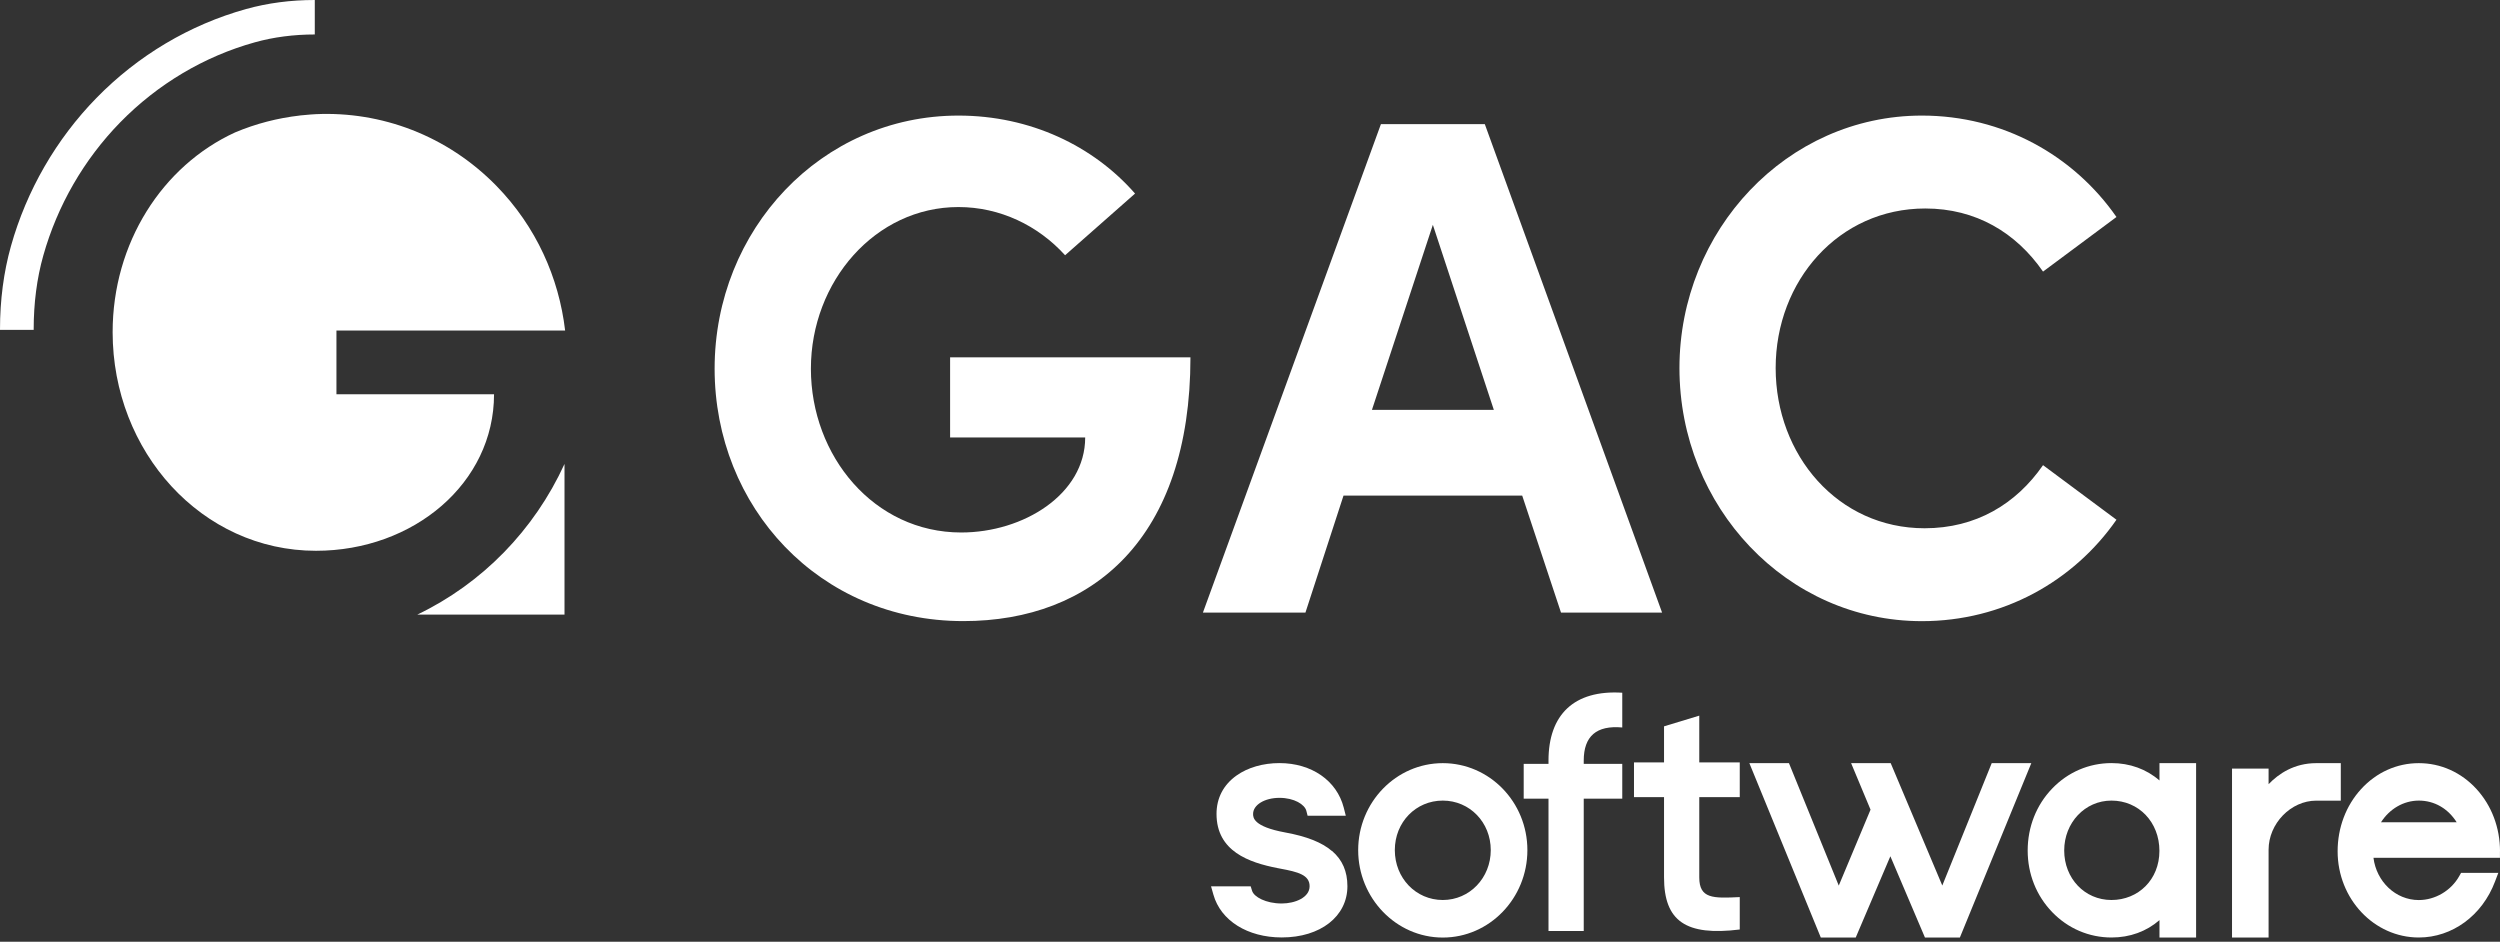 <svg width="223" height="84" viewBox="0 0 223 84" fill="none" xmlns="http://www.w3.org/2000/svg">
<rect x="0" y="0" width="223" height="84" fill="#333333" stroke="none"/>
<g clip-path="url(#clip0_7736_1260)">
<path d="M63.744 32.889C63.744 20.493 73.258 10.31 85.492 10.31C91.917 10.31 97.541 13.028 101.247 17.266L95.006 22.768C92.595 20.111 89.198 18.469 85.492 18.469C78.08 18.469 72.332 25.108 72.332 32.889C72.332 40.67 77.955 47.498 85.741 47.498C91.3 47.498 96.799 44.082 96.799 39.023H84.749V31.875H106.188C106.188 48.003 97.476 55.402 85.925 55.402C73.074 55.402 63.744 45.219 63.744 32.884" fill="white"/>
<path d="M122.377 36.561H133.25L127.811 20.055L122.377 36.561ZM139.243 54.647L135.781 44.209H119.841L116.444 54.647H107.299L123.179 11.07H132.444L148.259 54.647H139.238H139.243Z" fill="white"/>
<path d="M149.807 32.828C149.807 20.56 159.38 10.31 171.43 10.31C178.657 10.31 184.958 13.854 188.789 19.356L182.239 24.226C179.828 20.748 176.246 18.597 171.734 18.597C164.008 18.597 158.389 25.047 158.389 32.828C158.389 40.609 163.948 47.121 171.674 47.121C176.246 47.121 179.828 44.969 182.239 41.492L188.789 46.361C184.958 51.863 178.657 55.407 171.43 55.407C159.38 55.407 149.807 45.224 149.807 32.828Z" fill="white"/>
<path d="M3.004 29.422H0V29.391C0 26.765 0.329 24.261 0.976 21.957C2.371 16.99 5.011 12.416 8.602 8.74C12.308 4.946 16.926 2.203 21.952 0.806C23.875 0.27 25.932 0 28.079 0V3.075C26.201 3.075 24.402 3.309 22.739 3.773C18.216 5.028 14.062 7.501 10.724 10.912C7.492 14.221 5.116 18.336 3.86 22.803C3.288 24.832 3.004 27.046 3.004 29.386V29.417V29.422Z" fill="white"/>
<path d="M26.739 10.305C24.771 10.53 22.828 11.029 20.976 11.809C14.48 14.787 10.047 21.676 10.047 29.631C10.047 40.283 17.992 49.13 28.183 49.13C36.9 49.13 44.068 43.087 44.068 35.168H30.011V29.483H50.409C49.856 24.771 47.824 20.208 44.287 16.587C39.864 12.059 33.981 9.923 28.188 10.183C28.188 10.183 27.461 10.219 26.744 10.3" fill="white"/>
<path d="M138.126 67.843V68.139H135.914V71.239H138.126V83.043H141.269V71.239H144.706V68.139H141.269V67.843C141.269 65.666 142.404 64.682 144.706 64.891V61.791C140.397 61.52 138.126 63.759 138.126 67.843Z" fill="white"/>
<path d="M151.575 63.835L148.432 64.789V68.007H145.752V71.107H148.432V78.261C148.432 82.167 150.384 83.508 155.186 82.911V80.02C152.8 80.137 151.575 80.168 151.575 78.261V71.107H155.186V68.007H151.575V63.835Z" fill="white"/>
<path d="M118.81 75.91C117.913 75.14 116.543 74.6 114.63 74.253C111.776 73.728 111.776 72.912 111.776 72.601C111.776 71.795 112.807 71.168 114.127 71.168C115.447 71.168 116.384 71.76 116.528 72.331L116.638 72.764H120.045L119.861 72.04C119.243 69.628 116.991 68.068 114.127 68.068C112.668 68.068 111.308 68.46 110.302 69.174C109.131 70.005 108.514 71.189 108.514 72.601C108.514 75.941 111.423 76.94 113.958 77.435L114.222 77.486C115.791 77.776 116.817 78.047 116.817 79.051C116.817 80.056 115.527 80.591 114.331 80.591C112.912 80.591 111.856 80.005 111.687 79.464L111.562 79.061H108.025L108.235 79.801C108.887 82.121 111.283 83.62 114.336 83.62C117.783 83.62 120.189 81.744 120.189 79.051C120.189 77.725 119.741 76.701 118.819 75.905" fill="white"/>
<path d="M128.697 80.28C126.296 80.28 124.418 78.327 124.418 75.829C124.418 73.33 126.301 71.413 128.697 71.413C131.093 71.413 132.976 73.35 132.976 75.829C132.976 78.307 131.093 80.28 128.697 80.28ZM128.697 68.073C124.538 68.073 121.15 71.555 121.15 75.834C121.15 80.112 124.538 83.63 128.697 83.63C132.856 83.63 136.243 80.132 136.243 75.834C136.243 71.535 132.856 68.073 128.697 68.073Z" fill="white"/>
<path d="M177.661 68.073L173.253 78.99L168.65 68.073H165.119L166.852 72.223L164.018 78.995L159.575 68.073H156.043L162.414 83.625H165.532L168.62 76.379L171.704 83.625H174.822L181.193 68.073H177.661Z" fill="white"/>
<path d="M188.341 71.413C190.782 71.413 192.62 73.34 192.62 75.9C192.62 78.46 190.737 80.28 188.341 80.28C185.945 80.28 184.127 78.343 184.127 75.864C184.127 73.386 185.975 71.413 188.341 71.413ZM192.625 69.618C191.464 68.608 189.985 68.068 188.346 68.068C186.338 68.068 184.456 68.874 183.051 70.342C181.641 71.805 180.869 73.769 180.869 75.864C180.869 77.96 181.646 79.898 183.051 81.356C184.461 82.82 186.338 83.625 188.346 83.625C189.99 83.625 191.464 83.085 192.625 82.075V83.625H195.892V68.073H192.625V69.623V69.618Z" fill="white"/>
<path d="M208.799 68.073H206.607C204.645 68.073 203.255 69.016 202.358 69.949V68.557H199.096V83.625H202.358V75.798C202.358 73.463 204.341 71.418 206.607 71.418H208.799V68.078V68.073Z" fill="white"/>
<path d="M215.758 71.413C217.153 71.413 218.363 72.121 219.135 73.345H212.386C213.148 72.152 214.398 71.413 215.763 71.413M223.001 75.936C223.001 73.84 222.259 71.867 220.909 70.388C219.544 68.894 217.716 68.073 215.758 68.073C213.801 68.073 211.973 68.894 210.608 70.388C209.258 71.867 208.516 73.835 208.516 75.936C208.516 80.178 211.763 83.625 215.758 83.625C218.742 83.625 221.412 81.667 222.552 78.643L222.851 77.858H219.529L219.365 78.148C218.637 79.449 217.218 80.285 215.753 80.285C213.686 80.285 211.978 78.638 211.714 76.517H222.996V75.936H223.001Z" fill="white"/>
<path d="M37.228 54.82H50.354V41.384C47.649 47.294 43.002 52.052 37.228 54.82Z" fill="white"/>
</g>
<defs>
<clipPath id="clip0_7736_1260">
<rect width="223" height="83.625" fill="white"/>
</clipPath>
</defs>
</svg>
